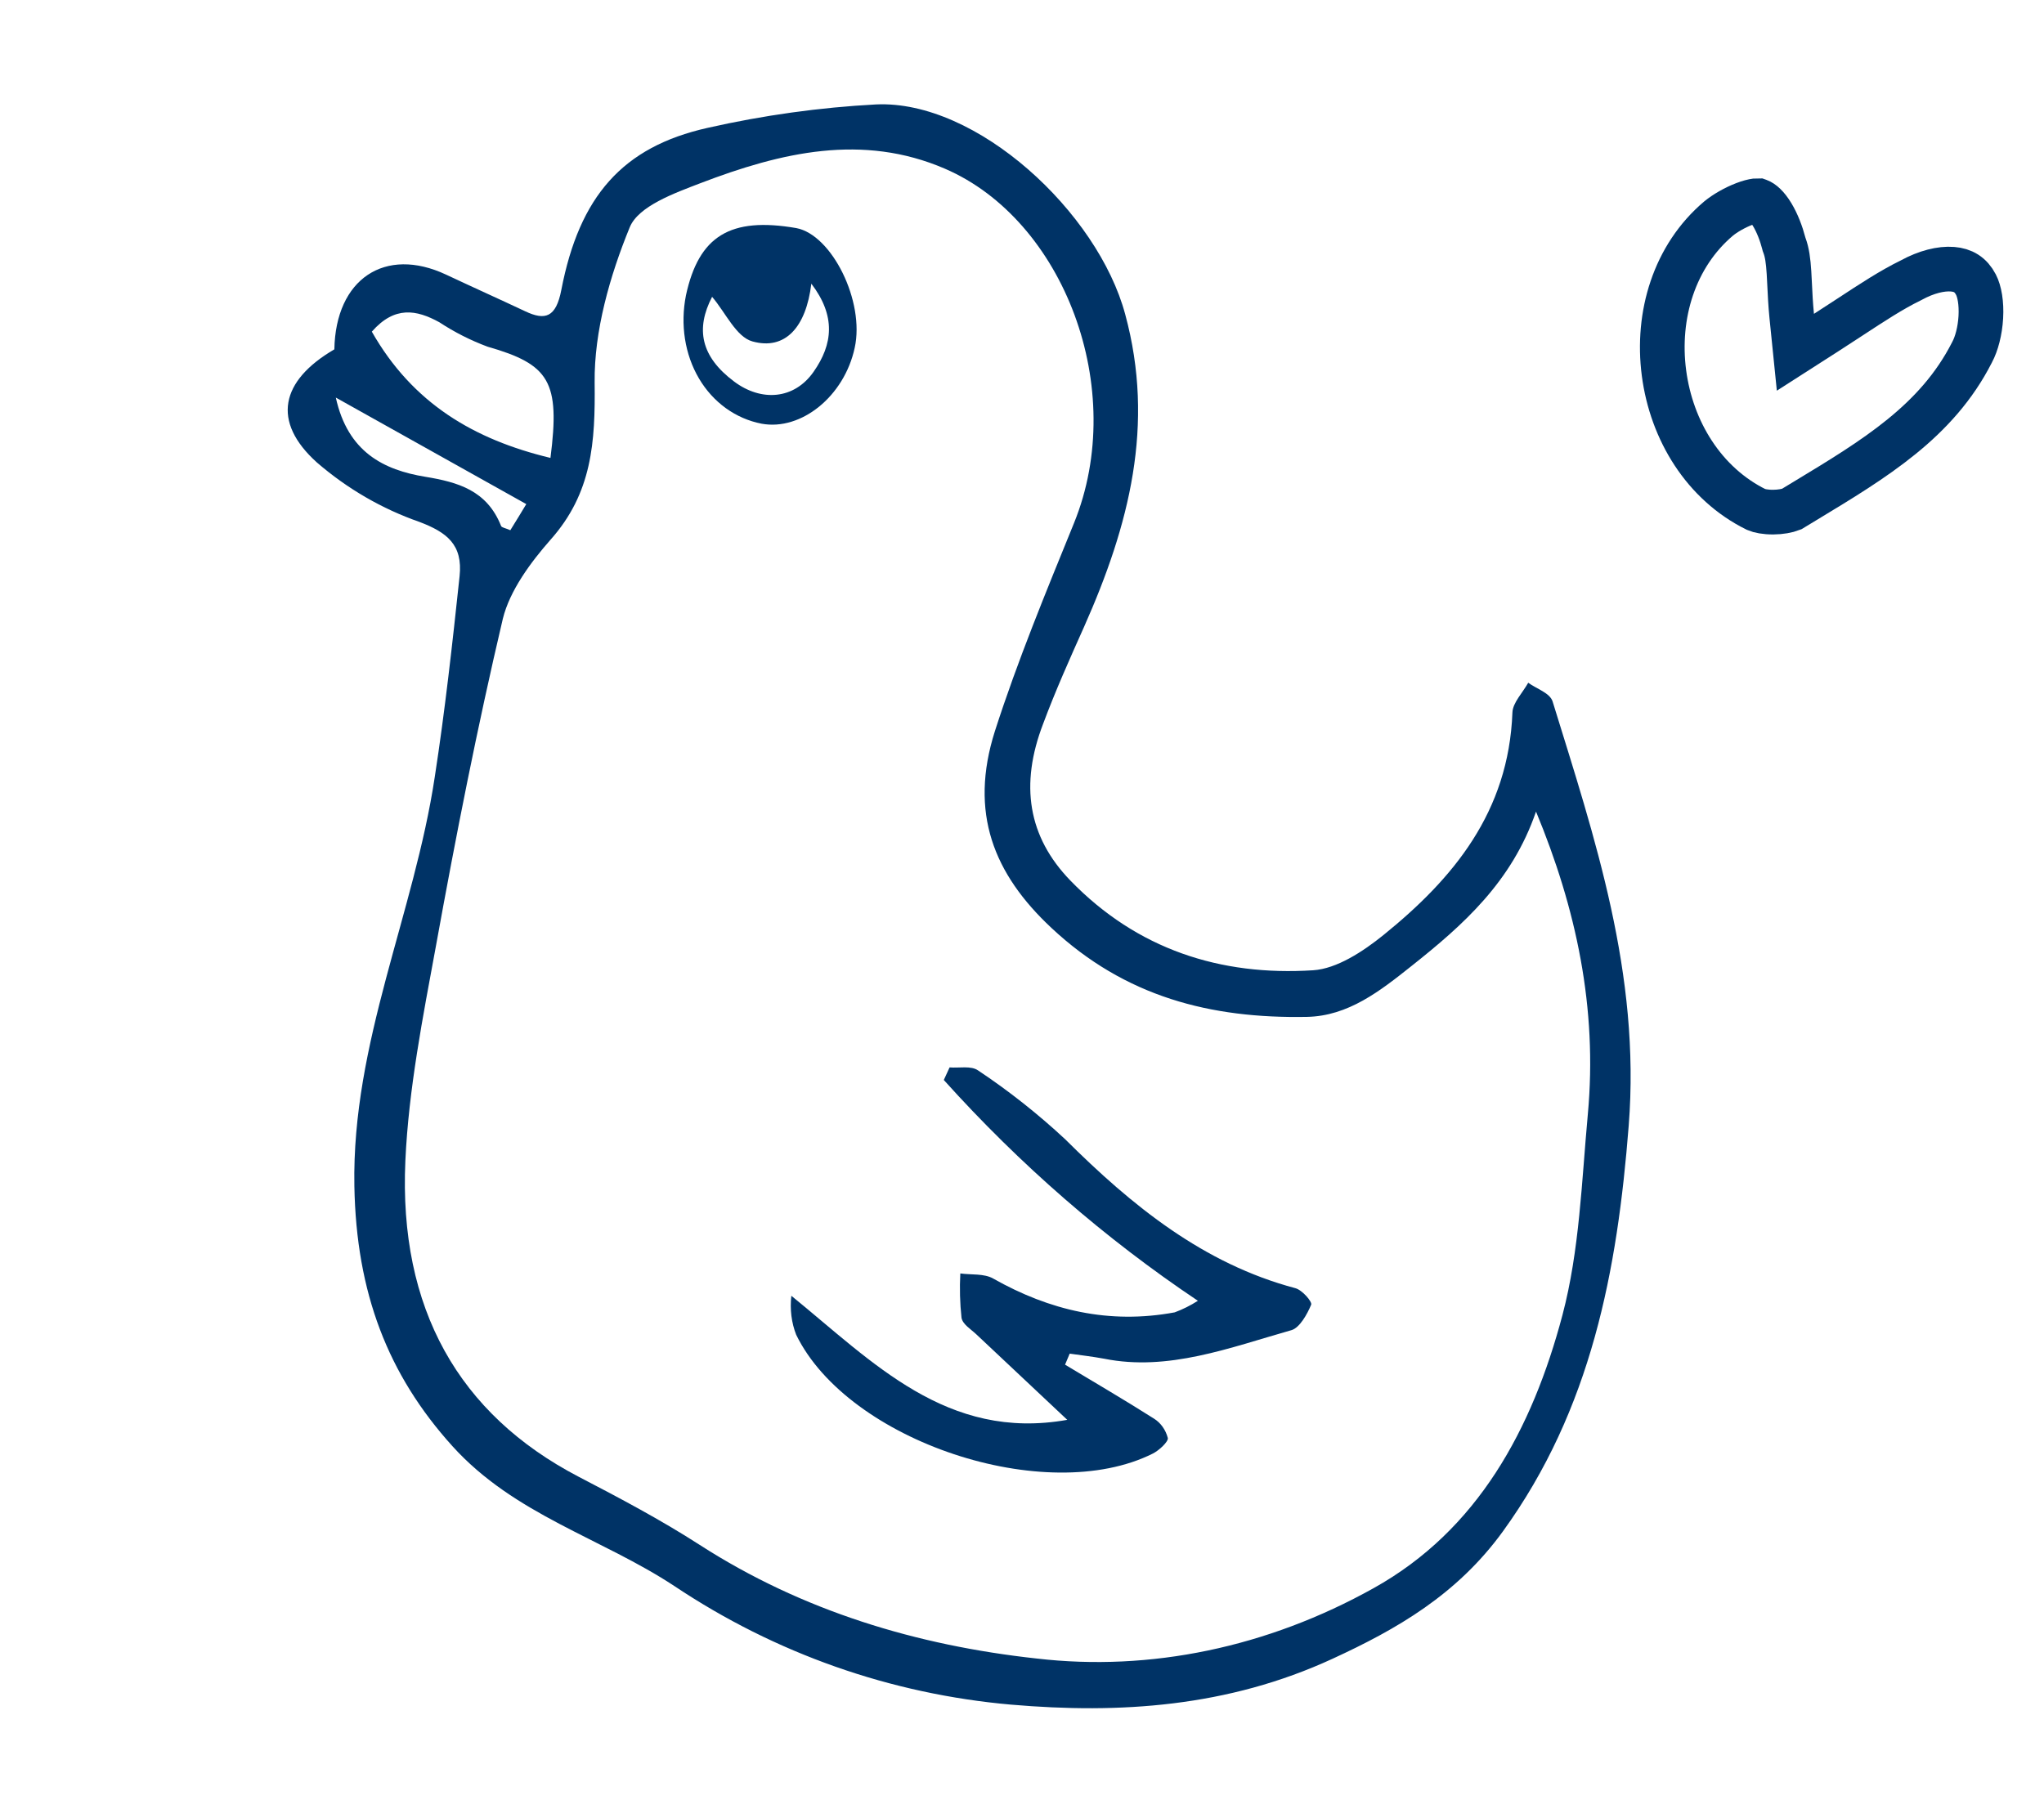 <svg width="183" height="162" viewBox="0 0 183 162" fill="none" xmlns="http://www.w3.org/2000/svg">
<path d="M176.565 31.533L176.555 31.553L176.545 31.572C173.408 37.725 167.867 41.075 161.607 44.858C161.207 45.1 160.805 45.344 160.399 45.59C160.009 45.743 159.421 45.853 158.762 45.859C158.049 45.864 157.503 45.745 157.241 45.629C152.55 43.319 149.65 38.556 148.976 33.395C148.302 28.232 149.89 22.928 153.873 19.563C154.438 19.1 155.316 18.588 156.169 18.263C156.592 18.101 156.948 18.011 157.207 17.978C157.311 17.965 157.377 17.965 157.412 17.966L157.468 17.986C157.759 18.093 158.193 18.439 158.666 19.22C159.118 19.968 159.475 20.903 159.703 21.781L159.73 21.886L159.768 21.987C159.994 22.593 160.101 23.329 160.169 24.412C160.188 24.717 160.205 25.061 160.223 25.434C160.263 26.279 160.31 27.273 160.413 28.291L160.743 31.545L163.428 29.824C164.194 29.333 164.917 28.859 165.607 28.407C167.615 27.09 169.344 25.955 171.05 25.12L171.089 25.101L171.126 25.081C172.459 24.353 173.781 24.022 174.814 24.108C175.747 24.185 176.437 24.583 176.907 25.488C177.224 26.097 177.415 27.141 177.344 28.4C177.273 29.638 176.964 30.791 176.565 31.533Z" stroke="#036" stroke-width="4"/>
<path d="M29.935 31.285C30.047 24.981 34.471 22.023 39.945 24.596C42.298 25.703 44.674 26.77 47.029 27.878C48.797 28.712 49.778 28.448 50.257 25.955C51.875 17.579 55.737 13.155 63.347 11.451C68.346 10.321 73.389 9.619 78.429 9.352C87.442 8.935 98.287 18.995 100.741 28.15C103.425 38.033 101.1 47.035 97.059 56.128C95.773 58.999 94.486 61.877 93.392 64.815C91.296 70.267 92.031 74.927 95.83 78.849C101.81 85.019 109.271 87.418 117.57 86.885C119.681 86.749 122.036 85.208 123.882 83.713C130.103 78.678 135.076 72.719 135.408 63.8C135.437 62.927 136.332 62.022 136.822 61.138C137.574 61.687 138.766 62.05 139.006 62.816C142.784 75.051 146.889 87.184 145.818 100.81C144.806 113.764 142.48 126.181 134.562 137.122C130.438 142.814 125.038 145.896 119.307 148.536C109.927 152.864 100.245 153.483 90.551 152.648L90.551 152.649C79.739 151.7 69.434 148.074 60.391 142.036C53.844 137.716 46.059 135.651 40.497 129.49C34.741 123.114 31.897 115.785 31.727 106.207C31.494 93.357 37.085 81.827 38.928 69.551C39.841 63.635 40.507 57.604 41.147 51.599C41.448 48.76 40.002 47.666 37.544 46.733C34.198 45.565 31.096 43.766 28.369 41.411C24.312 37.755 25.101 34.107 29.934 31.284L29.935 31.285ZM137.52 72.675C135.361 78.971 130.995 82.832 126.394 86.486C123.552 88.748 120.707 90.988 117.007 91.059C108.388 91.22 100.731 89.269 94.129 83.087C88.969 78.258 86.748 72.786 89.076 65.465C91.107 59.145 93.654 52.996 96.154 46.846C101.04 34.828 95.238 19.686 84.593 15.104C77.239 11.936 69.981 13.615 62.687 16.412C60.402 17.29 57.165 18.451 56.384 20.345C54.596 24.707 53.187 29.654 53.238 34.248C53.3 39.587 53.026 44.142 49.279 48.342C47.515 50.351 45.64 52.875 45.017 55.416C42.736 65.104 40.809 74.88 39.037 84.672C37.861 91.06 36.583 97.528 36.293 103.94C35.691 117.185 41.08 126.639 51.793 132.232C55.463 134.142 59.139 136.083 62.629 138.331C71.844 144.27 82.104 147.345 92.802 148.515C102.987 149.705 113.485 147.515 122.976 142.218C132.304 137.024 137.176 127.989 139.887 117.762C141.42 111.96 141.603 105.795 142.159 99.782C143.035 90.257 141.117 81.352 137.52 72.677L137.52 72.675ZM49.283 41.005C50.156 34.172 49.205 32.635 43.651 31.044C42.139 30.482 40.694 29.75 39.336 28.858C37.291 27.734 35.335 27.37 33.289 29.699C36.945 36.13 42.451 39.363 49.283 41.005L49.283 41.005ZM30.065 35.602C31.142 40.49 34.354 42.085 38.086 42.696C40.988 43.176 43.596 43.906 44.861 47.096C44.921 47.248 45.222 47.274 45.689 47.48C46.181 46.679 46.709 45.839 47.118 45.141L30.065 35.602Z" fill="#036"/>
<path d="M95.355 122.203C98.022 123.809 100.698 125.371 103.336 127.047L103.335 127.046C103.929 127.425 104.363 128.038 104.556 128.772C104.611 129.105 103.759 129.891 103.211 130.164C93.65 134.954 75.944 129.067 71.287 119.534L71.286 119.534C70.86 118.453 70.71 117.245 70.85 116.034C78.152 121.973 84.777 129.061 95.553 127.143L87.404 119.48C86.92 119.023 86.178 118.585 86.084 117.998L86.084 117.998C85.943 116.691 85.907 115.365 85.977 114.034C86.964 114.173 88.102 114.024 88.925 114.493C93.962 117.341 99.306 118.612 105.182 117.516L105.181 117.515C105.895 117.249 106.587 116.903 107.247 116.482C98.945 110.919 91.313 104.286 84.499 96.71L85.017 95.584C85.879 95.655 86.943 95.41 87.57 95.857L87.57 95.856C90.314 97.683 92.918 99.74 95.361 102.013C101.367 107.996 107.762 113.173 115.969 115.352C116.602 115.522 117.494 116.573 117.39 116.831C117.026 117.709 116.356 118.889 115.64 119.107C110.104 120.679 104.584 122.824 98.853 121.669C97.835 121.48 96.796 121.361 95.77 121.215L95.355 122.203Z" fill="#036"/>
<path d="M61.413 26.449C62.565 21.12 65.385 19.408 71.285 20.423C74.476 21.016 77.445 27 76.52 31.153C75.585 35.482 71.74 38.587 68.196 37.943C65.862 37.492 63.846 36.037 62.579 33.891C61.313 31.744 60.894 29.074 61.413 26.449ZM63.755 26.58C62.268 29.439 62.726 31.924 65.732 34.17C68.16 35.989 71.1 35.777 72.837 33.299C74.575 30.821 74.847 28.3 72.639 25.401C72.169 29.326 70.284 31.383 67.372 30.575C65.911 30.177 64.963 27.994 63.755 26.58L63.755 26.58Z" fill="#036"/>
</svg>
